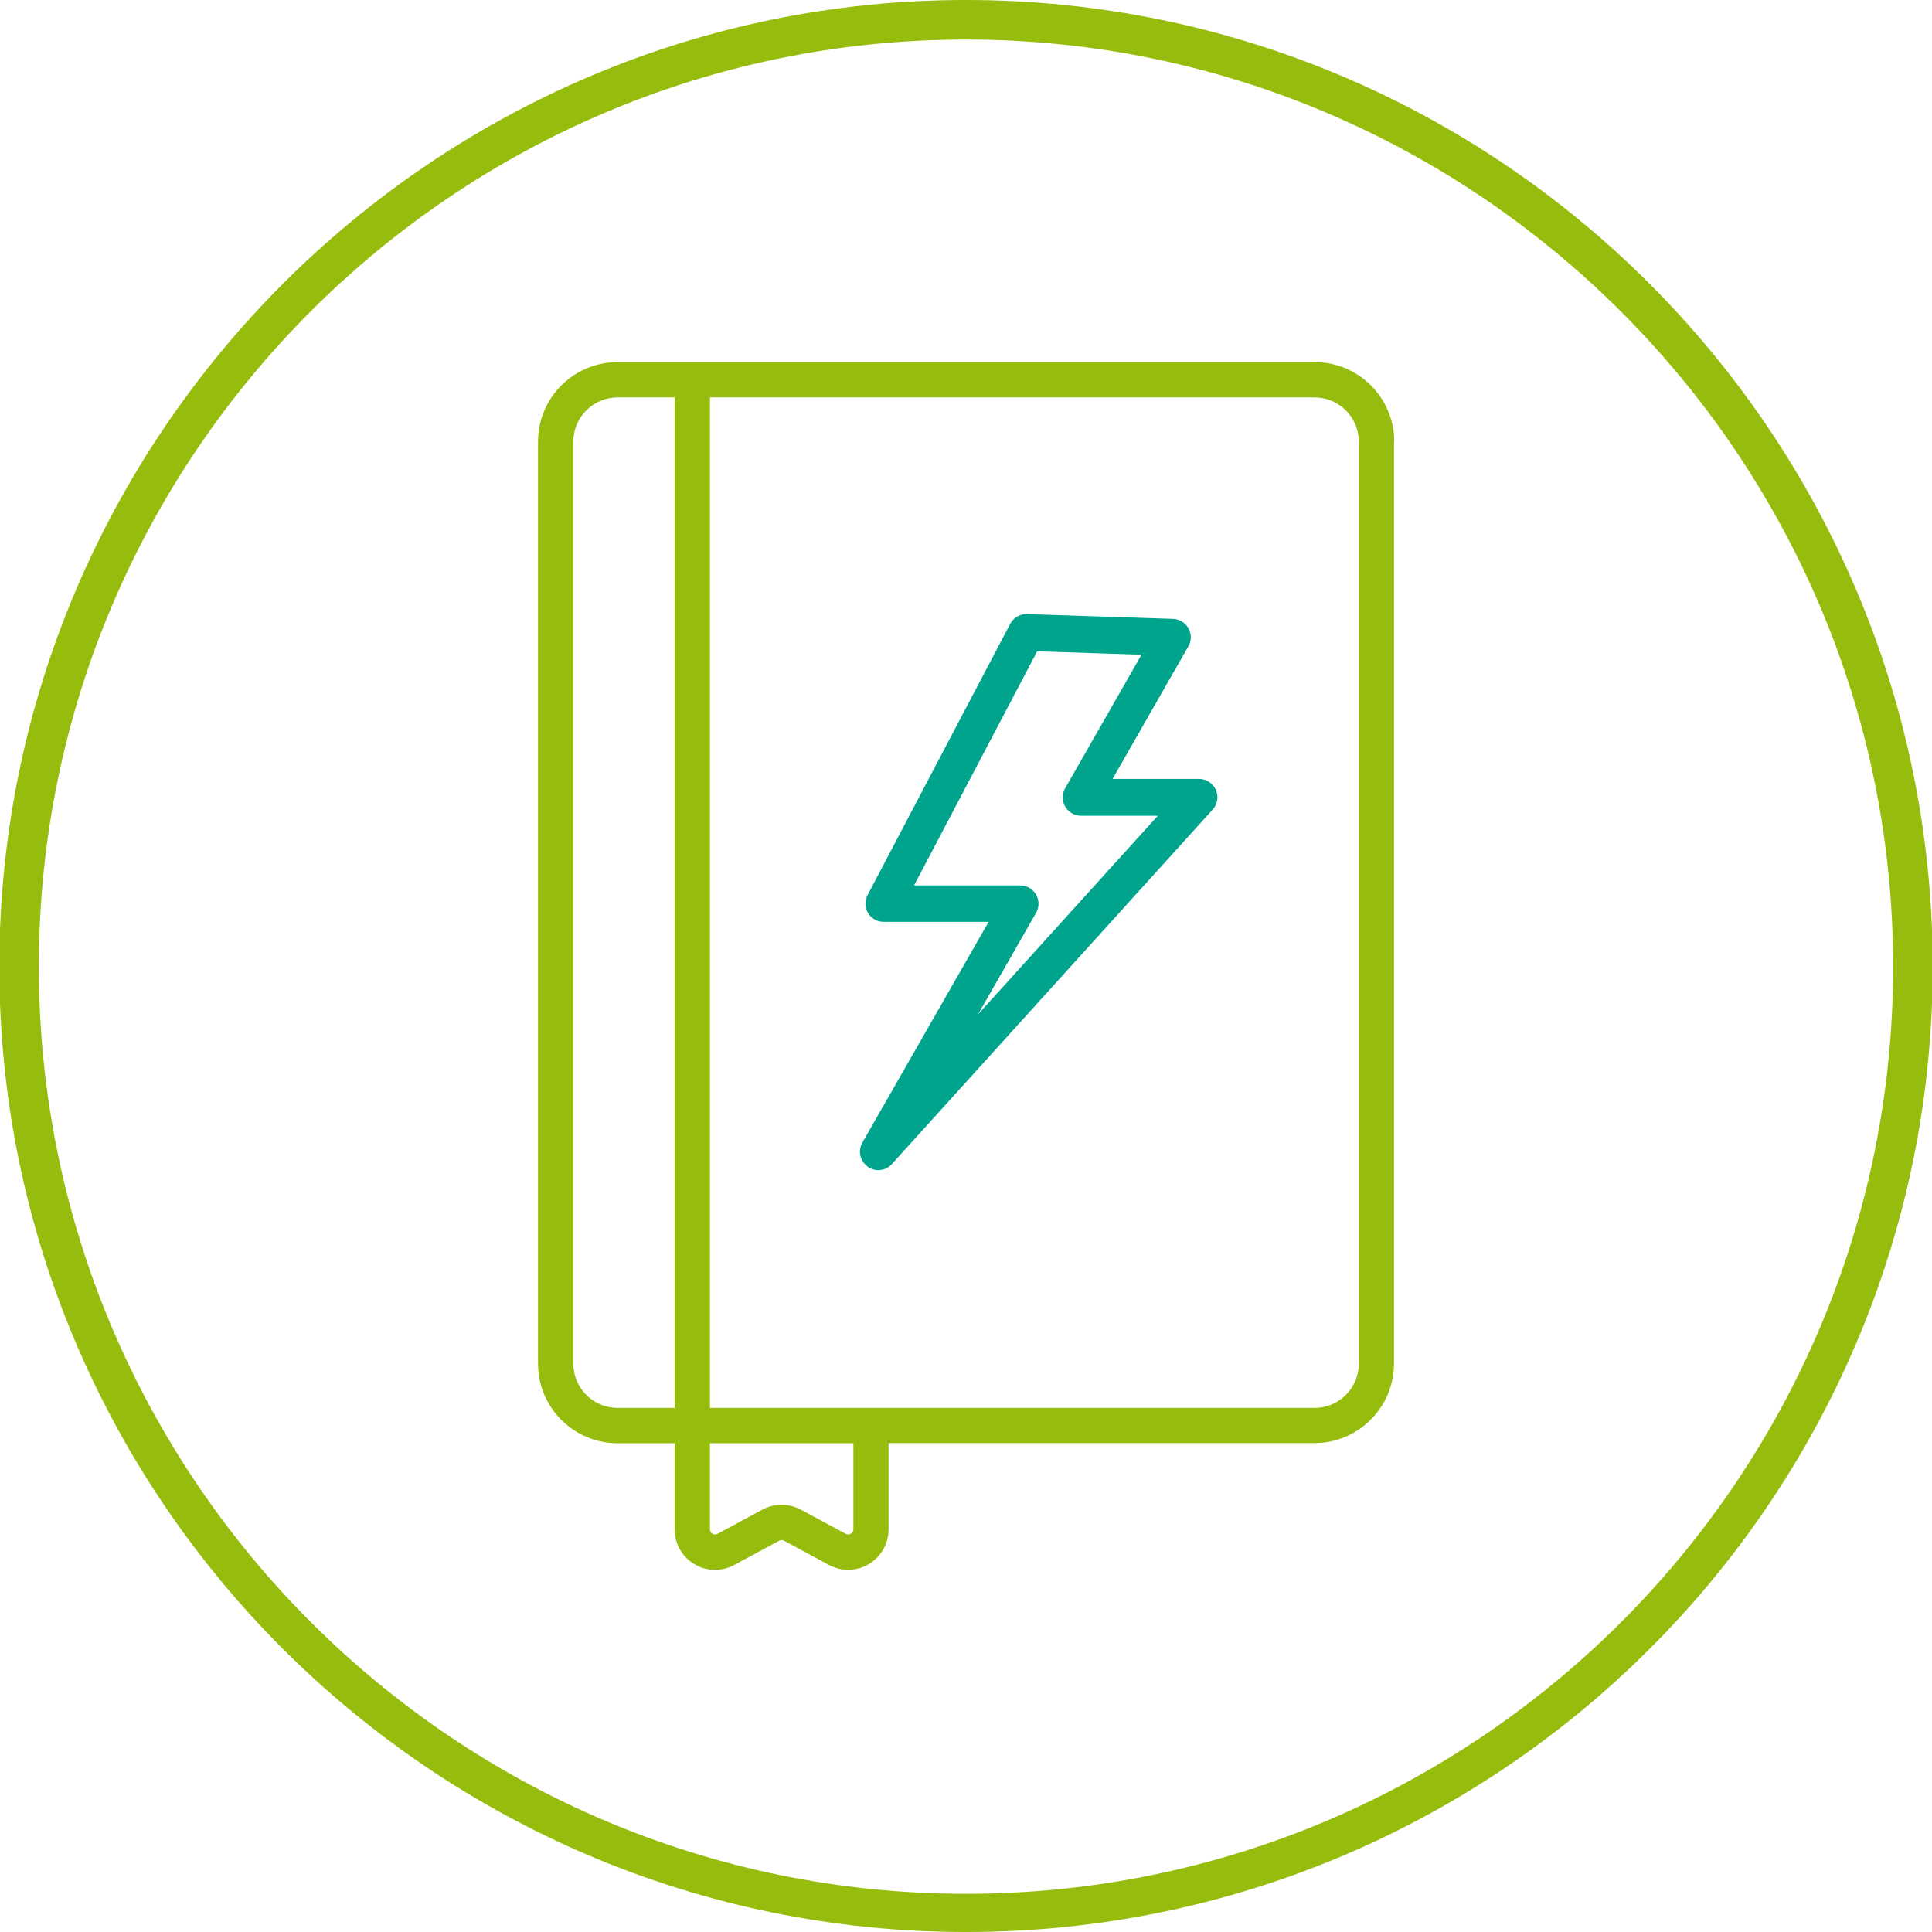 <?xml version="1.0" encoding="UTF-8"?>
<svg id="Ebene_1" data-name="Ebene 1" xmlns="http://www.w3.org/2000/svg" viewBox="0 0 141.7 141.7">
  <defs>
    <style>
      .cls-1 {
        fill: #96bd0d;
      }

      .cls-2 {
        fill: #00a48c;
      }
    </style>
  </defs>
  <path class="cls-1" d="m70.85,2.9C33.35,2.9,2.85,33.4,2.85,70.9s30.5,68,68,68,68-30.5,68-68S108.25,2.9,70.85,2.9m0,138.8C31.75,141.7-.05,109.9-.05,70.9S31.75,0,70.85,0s70.9,31.8,70.9,70.9-31.8,70.8-70.9,70.8"/>
  <g>
    <path class="cls-1" d="m99.66,100.02c0,1.78-1.45,3.24-3.24,3.24h-44.35V29.15h44.35c1.78,0,3.24,1.45,3.24,3.24v67.63Zm2.6-67.63c0-3.22-2.62-5.83-5.83-5.83h-51.14c-3.22,0-5.83,2.62-5.83,5.83v67.63c0,3.22,2.62,5.83,5.83,5.83h4.19v6.32c0,2.24,2.39,3.68,4.37,2.61l3.3-1.78c.11-.06.24-.06.35,0l3.3,1.78c.93.5,2.02.47,2.93-.07.9-.54,1.44-1.49,1.44-2.55v-6.32h31.24c3.22,0,5.83-2.62,5.83-5.83V32.39Zm-52.78,70.87h-4.19c-1.78,0-3.24-1.45-3.24-3.24V32.39c0-1.78,1.45-3.24,3.24-3.24h4.19v74.1Zm13.11,8.91c0,.28-.3.46-.55.33l-3.31-1.78c-.88-.47-1.93-.47-2.81,0l-3.3,1.78c-.25.13-.55-.04-.55-.33v-6.32h10.52v6.32Z"/>
    <path class="cls-2" d="m63.63,85.57c.56.4,1.32.32,1.78-.19l23.53-26c.5-.55.46-1.4-.09-1.9-.25-.22-.57-.35-.9-.35h-6.35l5.56-9.73c.37-.64.14-1.46-.5-1.83-.19-.11-.4-.17-.62-.18l-10.72-.35c-.51-.02-.99.26-1.23.72l-10.46,19.89c-.35.66-.09,1.47.56,1.81.19.1.41.15.63.15h7.69l-9.26,16.19c-.34.6-.18,1.35.38,1.75h0Zm12.36-18.62c.37-.64.14-1.46-.5-1.83-.2-.12-.43-.18-.67-.18h-7.78l9.03-17.17,7.65.25-5.6,9.8c-.37.64-.14,1.46.5,1.83.2.12.43.18.67.18h5.63l-13.19,14.57,4.26-7.45Z"/>
  </g>
</svg>